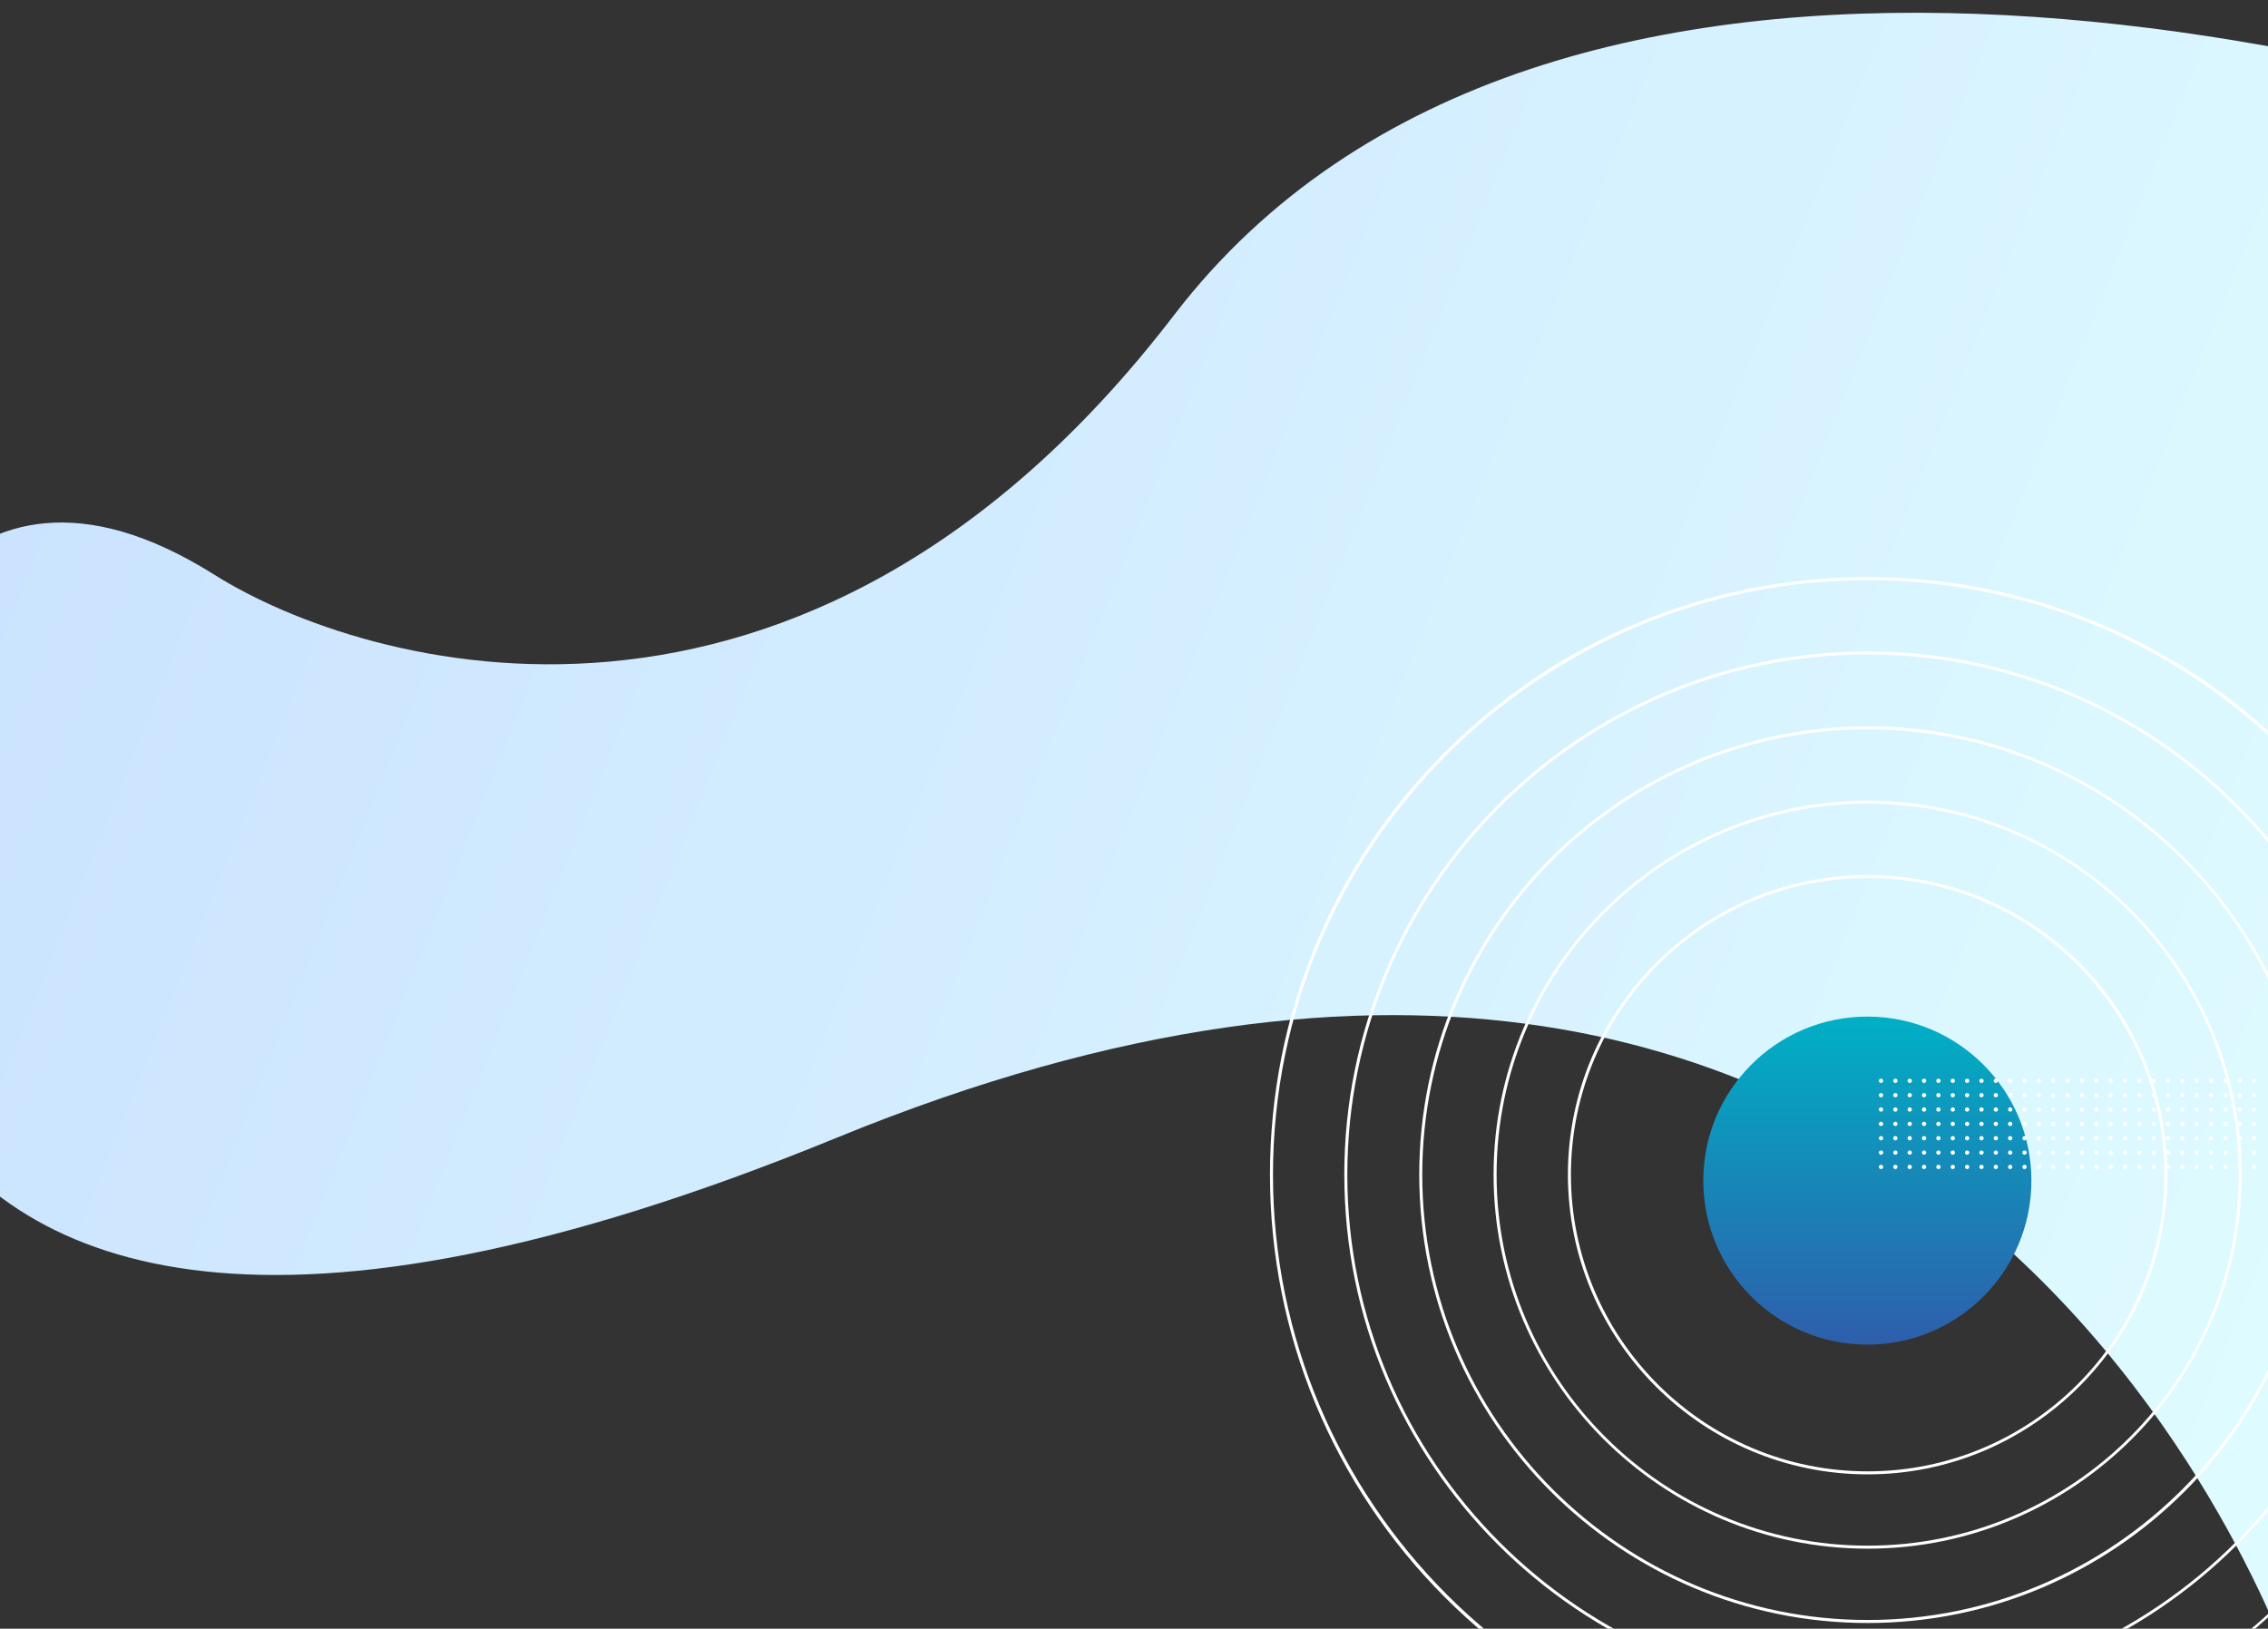 <?xml version="1.0" encoding="utf-8"?>
<!-- Generator: Adobe Illustrator 16.0.0, SVG Export Plug-In . SVG Version: 6.00 Build 0)  -->
<!DOCTYPE svg PUBLIC "-//W3C//DTD SVG 1.1//EN" "http://www.w3.org/Graphics/SVG/1.1/DTD/svg11.dtd">
<svg version="1.1" id="Layer_1" xmlns="http://www.w3.org/2000/svg" xmlns:xlink="http://www.w3.org/1999/xlink" x="0px" y="0px"
	 width="1920px" height="1379.056px" viewBox="0 0 1920 1379.056" enable-background="new 0 0 1920 1379.056" xml:space="preserve">
<rect x="0" y="0" width="1920" height="1379.056" fill="#333333" stroke="none"/>
<g>
	
		<linearGradient id="SVGID_1_" gradientUnits="userSpaceOnUse" x1="-1677.467" y1="-7150.677" x2="706.306" y2="-6192.952" gradientTransform="matrix(1 0 0 1 1308 7124.223)">
		<stop  offset="0" style="stop-color:#C6DDFF"/>
		<stop  offset="1" style="stop-color:#DEFBFF"/>
	</linearGradient>
	<path fill="url(#SVGID_1_)" d="M993.891,266.82c315.031-410.802,1041.91-236.622,1365.976-98.176l-415.968,1253.999
		c0,0-274.761-853.047-1235.628-459.268c-960.869,393.773-829.877-339.459-829.877-339.459c0-35.146,76.583-279.938,303.273-137.169
		C305.894,565.005,678.861,677.625,993.891,266.82z"/>
	<g>
		<path fill="#FFFFFF" d="M1581.084,1500.613c-135.064,0-262.453-52.698-357.613-147.86
			c-95.158-95.158-148.363-223.048-148.363-358.117c0-135.065,52.693-262.446,147.853-357.605
			c95.672-95.671,223.062-148.37,358.125-148.37s262.453,52.699,357.61,147.859c95.673,95.67,147.854,222.541,147.854,357.606
			c0,135.067-52.694,262.448-147.854,357.606C1843.537,1446.895,1716.148,1500.613,1581.084,1500.613z M1581.084,491.211
			c-277.802,0-503.421,225.617-503.421,503.425c0,277.81,225.619,503.427,503.421,503.427s503.419-225.617,503.419-503.427
			C2084.503,716.828,1858.886,491.211,1581.084,491.211z"/>
		<path fill="#FFFFFF" d="M1581.084,1437.689c-244.036,0-443.051-198.502-443.051-443.055c0-244.04,198.503-443.052,443.051-443.052
			c244.036,0,443.051,198.501,443.051,443.052C2024.135,1238.678,1825.12,1437.689,1581.084,1437.689z M1581.084,554.15
			c-243.013,0-440.493,197.467-440.493,440.484c0,243.021,197.48,440.487,440.493,440.487
			c243.014,0,440.492-197.466,440.492-440.487C2021.576,751.617,1824.098,554.15,1581.084,554.15z"/>
		<path fill="#FFFFFF" d="M1581.084,1374.254c-209.247,0-379.611-170.364-379.611-379.618
			c0-209.252,170.364-379.616,379.611-379.616s379.611,170.364,379.611,379.616
			C1960.695,1203.89,1790.331,1374.254,1581.084,1374.254z M1581.084,617.586c-208.225,0-377.054,169.346-377.054,377.05
			c0,208.216,169.342,377.054,377.054,377.054c207.711,0,377.053-169.348,377.053-377.054
			C1958.137,786.421,1789.307,617.586,1581.084,617.586z"/>
		<path fill="#FFFFFF" d="M1581.084,1311.314c-174.457,0-316.686-142.213-316.686-316.68c0-174.464,142.229-316.679,316.686-316.679
			s316.684,142.215,316.684,316.679C1897.768,1169.104,1755.541,1311.314,1581.084,1311.314z M1581.084,680.51
			c-173.436,0-314.127,140.697-314.127,314.126s140.691,314.128,314.127,314.128c173.434,0,314.125-140.699,314.125-314.128
			S1754.518,680.51,1581.084,680.51z"/>
		<path fill="#FFFFFF" d="M1581.084,1248.391c-139.669,0-253.756-113.581-253.756-253.755
			c0-139.661,113.576-253.754,253.756-253.754s253.756,113.567,253.756,253.754
			C1834.84,1134.297,1720.752,1248.391,1581.084,1248.391z M1581.084,743.434c-138.645,0-251.199,112.563-251.199,251.202
			c0,138.643,112.555,251.203,251.199,251.203c138.646,0,251.197-112.562,251.197-251.203
			C1832.281,855.995,1719.729,743.434,1581.084,743.434z"/>
	</g>
	<g>
		<g>
			
				<linearGradient id="SVGID_2_" gradientUnits="userSpaceOnUse" x1="272.823" y1="-6263.44" x2="272.823" y2="-5985.678" gradientTransform="matrix(1 0 0 1 1308 7124.223)">
				<stop  offset="0" style="stop-color:#00B0C5"/>
				<stop  offset="1" style="stop-color:#2E5EAB"/>
			</linearGradient>
			<circle fill="url(#SVGID_2_)" cx="1580.823" cy="999.664" r="138.881"/>
		</g>
		<path fill="#FFFFFF" d="M1592.405,916.98c1.005,0,1.821-0.824,1.821-1.83c0-1.008-0.816-1.818-1.821-1.818
			c-1.009,0-1.823,0.813-1.823,1.818S1591.396,916.98,1592.405,916.98z"/>
		<path fill="#FFFFFF" d="M1604.553,916.98c1.008,0,1.822-0.824,1.822-1.83c0-1.008-0.814-1.818-1.822-1.818
			c-1.006,0-1.82,0.813-1.82,1.818C1602.73,916.156,1603.547,916.98,1604.553,916.98z"/>
		<path fill="#FFFFFF" d="M1616.702,916.98c1.005,0,1.821-0.824,1.821-1.83c0-1.008-0.816-1.818-1.821-1.818
			c-1.006,0-1.823,0.813-1.823,1.818S1615.696,916.98,1616.702,916.98z"/>
		<path fill="#FFFFFF" d="M1628.854,916.98c1.006,0,1.82-0.824,1.82-1.83c0-1.008-0.814-1.818-1.82-1.818
			c-1.01,0-1.824,0.813-1.824,1.818C1627.027,916.156,1627.844,916.98,1628.854,916.98z"/>
		<path fill="#FFFFFF" d="M1641,916.98c1.006,0,1.822-0.824,1.822-1.83c0-1.008-0.816-1.818-1.822-1.818s-1.822,0.813-1.822,1.818
			S1639.994,916.98,1641,916.98z"/>
		<path fill="#FFFFFF" d="M1653.148,916.98c1.007,0,1.822-0.824,1.822-1.83c0-1.008-0.815-1.818-1.822-1.818
			c-1.006,0-1.822,0.813-1.822,1.818S1652.143,916.98,1653.148,916.98z"/>
		<path fill="#FFFFFF" d="M1665.297,916.98c1.008,0,1.822-0.824,1.822-1.83c0-1.008-0.814-1.818-1.822-1.818
			c-1.006,0-1.82,0.813-1.82,1.818S1664.291,916.98,1665.297,916.98z"/>
		<path fill="#FFFFFF" d="M1677.447,916.98c1.006,0,1.822-0.824,1.822-1.83c0-1.008-0.816-1.818-1.822-1.818
			c-1.008,0-1.823,0.813-1.823,1.818S1676.439,916.98,1677.447,916.98z"/>
		<path fill="#FFFFFF" d="M1689.598,916.98c1.006,0,1.82-0.824,1.82-1.83c0-1.008-0.814-1.818-1.82-1.818
			c-1.008,0-1.822,0.813-1.822,1.818C1687.773,916.156,1688.59,916.98,1689.598,916.98z"/>
		<path fill="#FFFFFF" d="M1701.745,916.98c1.007,0,1.821-0.824,1.821-1.83c0-1.008-0.814-1.818-1.821-1.818
			s-1.823,0.813-1.823,1.818S1700.738,916.98,1701.745,916.98z"/>
		<path fill="#FFFFFF" d="M1713.895,916.98c1.006,0,1.82-0.824,1.82-1.83c0-1.008-0.813-1.818-1.82-1.818
			c-1.008,0-1.822,0.813-1.822,1.818C1712.071,916.156,1712.887,916.98,1713.895,916.98z"/>
		<path fill="#FFFFFF" d="M1726.041,916.98c1.008,0,1.823-0.824,1.823-1.83c0-1.008-0.815-1.818-1.823-1.818
			c-1.006,0-1.82,0.813-1.82,1.818S1725.035,916.98,1726.041,916.98z"/>
		<path fill="#FFFFFF" d="M1738.189,916.98c1.008,0,1.824-0.824,1.824-1.83c0-1.008-0.816-1.818-1.824-1.818
			c-1.004,0-1.821,0.813-1.821,1.818S1737.186,916.98,1738.189,916.98z"/>
		<path fill="#FFFFFF" d="M1750.342,916.98c1.006,0,1.82-0.824,1.82-1.83c0-1.008-0.814-1.818-1.82-1.818
			c-1.008,0-1.822,0.813-1.822,1.818S1749.334,916.98,1750.342,916.98z"/>
		<path fill="#FFFFFF" d="M1762.488,916.98c1.008,0,1.822-0.824,1.822-1.83c0-1.008-0.814-1.818-1.822-1.818
			c-1.006,0-1.822,0.813-1.822,1.818S1761.482,916.98,1762.488,916.98z"/>
		<path fill="#FFFFFF" d="M1774.639,916.98c1.006,0,1.822-0.824,1.822-1.83c0-1.008-0.816-1.818-1.822-1.818
			c-1.008,0-1.822,0.813-1.822,1.818S1773.631,916.98,1774.639,916.98z"/>
		<path fill="#FFFFFF" d="M1786.785,916.98c1.008,0,1.822-0.824,1.822-1.83c0-1.008-0.814-1.818-1.822-1.818
			c-1.005,0-1.82,0.813-1.82,1.818S1785.78,916.98,1786.785,916.98z"/>
		<path fill="#FFFFFF" d="M1798.938,916.98c1.006,0,1.822-0.824,1.822-1.83c0-1.008-0.816-1.818-1.822-1.818
			s-1.823,0.813-1.823,1.818C1797.113,916.156,1797.932,916.98,1798.938,916.98z"/>
		<path fill="#FFFFFF" d="M1811.086,916.98c1.006,0,1.82-0.824,1.82-1.83c0-1.008-0.814-1.818-1.82-1.818
			c-1.008,0-1.824,0.813-1.824,1.818S1810.078,916.98,1811.086,916.98z"/>
		<path fill="#FFFFFF" d="M1823.232,916.98c1.008,0,1.824-0.824,1.824-1.83c0-1.008-0.816-1.818-1.824-1.818
			c-1.006,0-1.821,0.813-1.821,1.818S1822.229,916.98,1823.232,916.98z"/>
		<path fill="#FFFFFF" d="M1835.383,916.98c1.006,0,1.822-0.824,1.822-1.83c0-1.008-0.816-1.818-1.822-1.818
			c-1.008,0-1.822,0.813-1.822,1.818S1834.375,916.98,1835.383,916.98z"/>
		<path fill="#FFFFFF" d="M1847.53,916.98c1.007,0,1.823-0.824,1.823-1.83c0-1.008-0.816-1.818-1.823-1.818
			s-1.821,0.813-1.821,1.818S1846.523,916.98,1847.53,916.98z"/>
		<path fill="#FFFFFF" d="M1859.68,916.98c1.006,0,1.824-0.824,1.824-1.83c0-1.008-0.818-1.818-1.824-1.818
			s-1.822,0.813-1.822,1.818S1858.674,916.98,1859.68,916.98z"/>
		<path fill="#FFFFFF" d="M1871.83,916.98c1.006,0,1.82-0.824,1.82-1.83c0-1.008-0.814-1.818-1.82-1.818
			c-1.007,0-1.822,0.813-1.822,1.818S1870.823,916.98,1871.83,916.98z"/>
		<path fill="#FFFFFF" d="M1883.979,916.98c1.008,0,1.821-0.824,1.821-1.83c0-1.008-0.813-1.818-1.821-1.818
			c-1.006,0-1.823,0.813-1.823,1.818C1882.154,916.156,1882.973,916.98,1883.979,916.98z"/>
		<path fill="#FFFFFF" d="M1896.127,916.98c1.006,0,1.822-0.824,1.822-1.83c0-1.008-0.816-1.818-1.822-1.818
			c-1.008,0-1.822,0.813-1.822,1.818S1895.119,916.98,1896.127,916.98z"/>
		<path fill="#FFFFFF" d="M1908.275,916.98c1.007,0,1.822-0.824,1.822-1.83c0-1.008-0.815-1.818-1.822-1.818
			c-1.008,0-1.821,0.813-1.821,1.818S1907.27,916.98,1908.275,916.98z"/>
		<path fill="#FFFFFF" d="M1592.405,929.127c1.005,0,1.821-0.81,1.821-1.814c0-1.008-0.816-1.817-1.821-1.817
			c-1.009,0-1.823,0.811-1.823,1.817C1590.582,928.317,1591.396,929.127,1592.405,929.127z"/>
		<path fill="#FFFFFF" d="M1604.553,929.127c1.008,0,1.822-0.81,1.822-1.814c0-1.008-0.814-1.817-1.822-1.817
			c-1.006,0-1.82,0.811-1.82,1.817C1602.73,928.317,1603.547,929.127,1604.553,929.127z"/>
		<path fill="#FFFFFF" d="M1616.702,929.127c1.005,0,1.821-0.81,1.821-1.814c0-1.008-0.816-1.817-1.821-1.817
			c-1.006,0-1.823,0.811-1.823,1.817C1614.879,928.317,1615.696,929.127,1616.702,929.127z"/>
		<path fill="#FFFFFF" d="M1628.854,929.127c1.006,0,1.82-0.81,1.82-1.814c0-1.008-0.814-1.817-1.82-1.817
			c-1.01,0-1.824,0.811-1.824,1.817C1627.027,928.317,1627.844,929.127,1628.854,929.127z"/>
		<path fill="#FFFFFF" d="M1641,929.127c1.006,0,1.822-0.81,1.822-1.814c0-1.008-0.816-1.817-1.822-1.817s-1.822,0.811-1.822,1.817
			C1639.178,928.317,1639.994,929.127,1641,929.127z"/>
		<path fill="#FFFFFF" d="M1653.148,929.127c1.007,0,1.822-0.81,1.822-1.814c0-1.008-0.815-1.817-1.822-1.817
			c-1.006,0-1.822,0.811-1.822,1.817C1651.326,928.317,1652.143,929.127,1653.148,929.127z"/>
		<path fill="#FFFFFF" d="M1665.297,929.127c1.008,0,1.822-0.81,1.822-1.814c0-1.008-0.814-1.817-1.822-1.817
			c-1.006,0-1.82,0.811-1.82,1.817C1663.477,928.317,1664.291,929.127,1665.297,929.127z"/>
		<path fill="#FFFFFF" d="M1677.447,929.127c1.006,0,1.822-0.81,1.822-1.814c0-1.008-0.816-1.817-1.822-1.817
			c-1.008,0-1.823,0.811-1.823,1.817C1675.624,928.317,1676.439,929.127,1677.447,929.127z"/>
		<path fill="#FFFFFF" d="M1689.598,929.127c1.006,0,1.82-0.81,1.82-1.814c0-1.008-0.814-1.817-1.82-1.817
			c-1.008,0-1.822,0.811-1.822,1.817C1687.773,928.317,1688.59,929.127,1689.598,929.127z"/>
		<path fill="#FFFFFF" d="M1701.745,929.127c1.007,0,1.821-0.81,1.821-1.814c0-1.008-0.814-1.817-1.821-1.817
			s-1.823,0.811-1.823,1.817C1699.922,928.317,1700.738,929.127,1701.745,929.127z"/>
		<path fill="#FFFFFF" d="M1713.895,929.127c1.006,0,1.82-0.81,1.82-1.814c0-1.008-0.813-1.817-1.82-1.817
			c-1.008,0-1.822,0.811-1.822,1.817C1712.071,928.317,1712.887,929.127,1713.895,929.127z"/>
		<path fill="#FFFFFF" d="M1726.041,929.127c1.008,0,1.823-0.81,1.823-1.814c0-1.008-0.815-1.817-1.823-1.817
			c-1.006,0-1.82,0.811-1.82,1.817C1724.221,928.317,1725.035,929.127,1726.041,929.127z"/>
		<path fill="#FFFFFF" d="M1738.189,929.127c1.008,0,1.824-0.81,1.824-1.814c0-1.008-0.816-1.817-1.824-1.817
			c-1.004,0-1.821,0.811-1.821,1.817C1736.368,928.317,1737.186,929.127,1738.189,929.127z"/>
		<path fill="#FFFFFF" d="M1750.342,929.127c1.006,0,1.82-0.81,1.82-1.814c0-1.008-0.814-1.817-1.82-1.817
			c-1.008,0-1.822,0.811-1.822,1.817C1748.52,928.317,1749.334,929.127,1750.342,929.127z"/>
		<path fill="#FFFFFF" d="M1762.488,929.127c1.008,0,1.822-0.81,1.822-1.814c0-1.008-0.814-1.817-1.822-1.817
			c-1.006,0-1.822,0.811-1.822,1.817C1760.666,928.317,1761.482,929.127,1762.488,929.127z"/>
		<path fill="#FFFFFF" d="M1774.639,929.127c1.006,0,1.822-0.81,1.822-1.814c0-1.008-0.816-1.817-1.822-1.817
			c-1.008,0-1.822,0.811-1.822,1.817C1772.816,928.317,1773.631,929.127,1774.639,929.127z"/>
		<path fill="#FFFFFF" d="M1786.785,929.127c1.008,0,1.822-0.81,1.822-1.814c0-1.008-0.814-1.817-1.822-1.817
			c-1.005,0-1.82,0.811-1.82,1.817C1784.965,928.317,1785.78,929.127,1786.785,929.127z"/>
		<path fill="#FFFFFF" d="M1798.938,929.127c1.006,0,1.822-0.81,1.822-1.814c0-1.008-0.816-1.817-1.822-1.817
			s-1.823,0.811-1.823,1.817C1797.113,928.317,1797.932,929.127,1798.938,929.127z"/>
		<path fill="#FFFFFF" d="M1811.086,929.127c1.006,0,1.82-0.81,1.82-1.814c0-1.008-0.814-1.817-1.82-1.817
			c-1.008,0-1.824,0.811-1.824,1.817C1809.262,928.317,1810.078,929.127,1811.086,929.127z"/>
		<path fill="#FFFFFF" d="M1823.232,929.127c1.008,0,1.824-0.81,1.824-1.814c0-1.008-0.816-1.817-1.824-1.817
			c-1.006,0-1.821,0.811-1.821,1.817C1821.411,928.317,1822.229,929.127,1823.232,929.127z"/>
		<path fill="#FFFFFF" d="M1835.383,929.127c1.006,0,1.822-0.81,1.822-1.814c0-1.008-0.816-1.817-1.822-1.817
			c-1.008,0-1.822,0.811-1.822,1.817C1833.561,928.317,1834.375,929.127,1835.383,929.127z"/>
		<path fill="#FFFFFF" d="M1847.53,929.127c1.007,0,1.823-0.81,1.823-1.814c0-1.008-0.816-1.817-1.823-1.817
			s-1.821,0.811-1.821,1.817C1845.709,928.317,1846.523,929.127,1847.53,929.127z"/>
		<path fill="#FFFFFF" d="M1859.68,929.127c1.006,0,1.824-0.81,1.824-1.814c0-1.008-0.818-1.817-1.824-1.817
			s-1.822,0.811-1.822,1.817C1857.857,928.317,1858.674,929.127,1859.68,929.127z"/>
		<path fill="#FFFFFF" d="M1871.83,929.127c1.006,0,1.82-0.81,1.82-1.814c0-1.008-0.814-1.817-1.82-1.817
			c-1.007,0-1.822,0.811-1.822,1.817C1870.008,928.317,1870.823,929.127,1871.83,929.127z"/>
		<path fill="#FFFFFF" d="M1883.979,929.127c1.008,0,1.821-0.81,1.821-1.814c0-1.008-0.813-1.817-1.821-1.817
			c-1.006,0-1.823,0.811-1.823,1.817C1882.154,928.317,1882.973,929.127,1883.979,929.127z"/>
		<path fill="#FFFFFF" d="M1896.127,929.127c1.006,0,1.822-0.81,1.822-1.814c0-1.008-0.816-1.817-1.822-1.817
			c-1.008,0-1.822,0.811-1.822,1.817C1894.305,928.317,1895.119,929.127,1896.127,929.127z"/>
		<path fill="#FFFFFF" d="M1908.275,929.127c1.007,0,1.822-0.81,1.822-1.814c0-1.008-0.815-1.817-1.822-1.817
			c-1.008,0-1.821,0.811-1.821,1.817C1906.454,928.317,1907.27,929.127,1908.275,929.127z"/>
		<path fill="#FFFFFF" d="M1592.405,941.289c1.005,0,1.821-0.811,1.821-1.831c0-1.006-0.816-1.817-1.821-1.817
			c-1.009,0-1.823,0.813-1.823,1.817C1590.582,940.479,1591.396,941.289,1592.405,941.289z"/>
		<path fill="#FFFFFF" d="M1604.553,941.289c1.008,0,1.822-0.811,1.822-1.831c0-1.006-0.814-1.817-1.822-1.817
			c-1.006,0-1.82,0.813-1.82,1.817C1602.73,940.479,1603.547,941.289,1604.553,941.289z"/>
		<path fill="#FFFFFF" d="M1616.702,941.289c1.005,0,1.821-0.811,1.821-1.831c0-1.006-0.816-1.817-1.821-1.817
			c-1.006,0-1.823,0.813-1.823,1.817C1614.879,940.479,1615.696,941.289,1616.702,941.289z"/>
		<path fill="#FFFFFF" d="M1628.854,941.289c1.006,0,1.82-0.811,1.82-1.831c0-1.006-0.814-1.817-1.82-1.817
			c-1.01,0-1.824,0.813-1.824,1.817C1627.027,940.479,1627.844,941.289,1628.854,941.289z"/>
		<path fill="#FFFFFF" d="M1641,941.289c1.006,0,1.822-0.811,1.822-1.831c0-1.006-0.816-1.817-1.822-1.817s-1.822,0.813-1.822,1.817
			C1639.178,940.479,1639.994,941.289,1641,941.289z"/>
		<path fill="#FFFFFF" d="M1653.148,941.289c1.007,0,1.822-0.811,1.822-1.831c0-1.006-0.815-1.817-1.822-1.817
			c-1.006,0-1.822,0.813-1.822,1.817C1651.326,940.479,1652.143,941.289,1653.148,941.289z"/>
		<path fill="#FFFFFF" d="M1665.297,941.289c1.008,0,1.822-0.811,1.822-1.831c0-1.006-0.814-1.817-1.822-1.817
			c-1.006,0-1.82,0.813-1.82,1.817C1663.477,940.479,1664.291,941.289,1665.297,941.289z"/>
		<path fill="#FFFFFF" d="M1677.447,941.289c1.006,0,1.822-0.811,1.822-1.831c0-1.006-0.816-1.817-1.822-1.817
			c-1.008,0-1.823,0.813-1.823,1.817C1675.624,940.479,1676.439,941.289,1677.447,941.289z"/>
		<path fill="#FFFFFF" d="M1689.598,941.289c1.006,0,1.82-0.811,1.82-1.831c0-1.006-0.814-1.817-1.82-1.817
			c-1.008,0-1.822,0.813-1.822,1.817C1687.773,940.479,1688.59,941.289,1689.598,941.289z"/>
		<path fill="#FFFFFF" d="M1701.745,941.289c1.007,0,1.821-0.811,1.821-1.831c0-1.006-0.814-1.817-1.821-1.817
			s-1.823,0.813-1.823,1.817C1699.922,940.479,1700.738,941.289,1701.745,941.289z"/>
		<path fill="#FFFFFF" d="M1713.895,941.289c1.006,0,1.82-0.811,1.82-1.831c0-1.006-0.813-1.817-1.82-1.817
			c-1.008,0-1.822,0.813-1.822,1.817C1712.071,940.479,1712.887,941.289,1713.895,941.289z"/>
		<path fill="#FFFFFF" d="M1726.041,941.289c1.008,0,1.823-0.811,1.823-1.831c0-1.006-0.815-1.817-1.823-1.817
			c-1.006,0-1.82,0.813-1.82,1.817C1724.221,940.479,1725.035,941.289,1726.041,941.289z"/>
		<path fill="#FFFFFF" d="M1738.189,941.289c1.008,0,1.824-0.811,1.824-1.831c0-1.006-0.816-1.817-1.824-1.817
			c-1.004,0-1.821,0.813-1.821,1.817C1736.368,940.479,1737.186,941.289,1738.189,941.289z"/>
		<path fill="#FFFFFF" d="M1750.342,941.289c1.006,0,1.82-0.811,1.82-1.831c0-1.006-0.814-1.817-1.82-1.817
			c-1.008,0-1.822,0.813-1.822,1.817C1748.52,940.479,1749.334,941.289,1750.342,941.289z"/>
		<path fill="#FFFFFF" d="M1762.488,941.289c1.008,0,1.822-0.811,1.822-1.831c0-1.006-0.814-1.817-1.822-1.817
			c-1.006,0-1.822,0.813-1.822,1.817C1760.666,940.479,1761.482,941.289,1762.488,941.289z"/>
		<path fill="#FFFFFF" d="M1774.639,941.289c1.006,0,1.822-0.811,1.822-1.831c0-1.006-0.816-1.817-1.822-1.817
			c-1.008,0-1.822,0.813-1.822,1.817C1772.816,940.479,1773.631,941.289,1774.639,941.289z"/>
		<path fill="#FFFFFF" d="M1786.785,941.289c1.008,0,1.822-0.811,1.822-1.831c0-1.006-0.814-1.817-1.822-1.817
			c-1.005,0-1.82,0.813-1.82,1.817C1784.965,940.479,1785.78,941.289,1786.785,941.289z"/>
		<path fill="#FFFFFF" d="M1798.938,941.289c1.006,0,1.822-0.811,1.822-1.831c0-1.006-0.816-1.817-1.822-1.817
			s-1.823,0.813-1.823,1.817C1797.113,940.479,1797.932,941.289,1798.938,941.289z"/>
		<path fill="#FFFFFF" d="M1811.086,941.289c1.006,0,1.82-0.811,1.82-1.831c0-1.006-0.814-1.817-1.82-1.817
			c-1.008,0-1.824,0.813-1.824,1.817C1809.262,940.479,1810.078,941.289,1811.086,941.289z"/>
		<path fill="#FFFFFF" d="M1823.232,941.289c1.008,0,1.824-0.811,1.824-1.831c0-1.006-0.816-1.817-1.824-1.817
			c-1.006,0-1.821,0.813-1.821,1.817C1821.411,940.479,1822.229,941.289,1823.232,941.289z"/>
		<path fill="#FFFFFF" d="M1835.383,941.289c1.006,0,1.822-0.811,1.822-1.831c0-1.006-0.816-1.817-1.822-1.817
			c-1.008,0-1.822,0.813-1.822,1.817C1833.561,940.479,1834.375,941.289,1835.383,941.289z"/>
		<path fill="#FFFFFF" d="M1847.53,941.289c1.007,0,1.823-0.811,1.823-1.831c0-1.006-0.816-1.817-1.823-1.817
			s-1.821,0.813-1.821,1.817C1845.709,940.479,1846.523,941.289,1847.53,941.289z"/>
		<path fill="#FFFFFF" d="M1859.68,941.289c1.006,0,1.824-0.811,1.824-1.831c0-1.006-0.818-1.817-1.824-1.817
			s-1.822,0.813-1.822,1.817C1857.857,940.479,1858.674,941.289,1859.68,941.289z"/>
		<path fill="#FFFFFF" d="M1871.83,941.289c1.006,0,1.82-0.811,1.82-1.831c0-1.006-0.814-1.817-1.82-1.817
			c-1.007,0-1.822,0.813-1.822,1.817C1870.008,940.479,1870.823,941.289,1871.83,941.289z"/>
		<path fill="#FFFFFF" d="M1883.979,941.289c1.008,0,1.821-0.811,1.821-1.831c0-1.006-0.813-1.817-1.821-1.817
			c-1.006,0-1.823,0.813-1.823,1.817C1882.154,940.479,1882.973,941.289,1883.979,941.289z"/>
		<path fill="#FFFFFF" d="M1896.127,941.289c1.006,0,1.822-0.811,1.822-1.831c0-1.006-0.816-1.817-1.822-1.817
			c-1.008,0-1.822,0.813-1.822,1.817C1894.305,940.479,1895.119,941.289,1896.127,941.289z"/>
		<path fill="#FFFFFF" d="M1908.275,941.289c1.007,0,1.822-0.811,1.822-1.831c0-1.006-0.815-1.817-1.822-1.817
			c-1.008,0-1.821,0.813-1.821,1.817C1906.454,940.479,1907.27,941.289,1908.275,941.289z"/>
		<path fill="#FFFFFF" d="M1592.405,953.436c1.005,0,1.821-0.811,1.821-1.815s-0.816-1.816-1.821-1.816
			c-1.009,0-1.823,0.812-1.823,1.816S1591.396,953.436,1592.405,953.436z"/>
		<path fill="#FFFFFF" d="M1604.553,953.436c1.008,0,1.822-0.811,1.822-1.815s-0.814-1.816-1.822-1.816
			c-1.006,0-1.82,0.812-1.82,1.816S1603.547,953.436,1604.553,953.436z"/>
		<path fill="#FFFFFF" d="M1616.702,953.436c1.005,0,1.821-0.811,1.821-1.815s-0.816-1.816-1.821-1.816
			c-1.006,0-1.823,0.812-1.823,1.816S1615.696,953.436,1616.702,953.436z"/>
		<path fill="#FFFFFF" d="M1628.854,953.436c1.006,0,1.82-0.811,1.82-1.815s-0.814-1.816-1.82-1.816
			c-1.01,0-1.824,0.812-1.824,1.816S1627.844,953.436,1628.854,953.436z"/>
		<path fill="#FFFFFF" d="M1641,953.436c1.006,0,1.822-0.811,1.822-1.815s-0.816-1.816-1.822-1.816s-1.822,0.812-1.822,1.816
			S1639.994,953.436,1641,953.436z"/>
		<path fill="#FFFFFF" d="M1653.148,953.436c1.007,0,1.822-0.811,1.822-1.815s-0.815-1.816-1.822-1.816
			c-1.006,0-1.822,0.812-1.822,1.816S1652.143,953.436,1653.148,953.436z"/>
		<path fill="#FFFFFF" d="M1665.297,953.436c1.008,0,1.822-0.811,1.822-1.815s-0.814-1.816-1.822-1.816
			c-1.006,0-1.82,0.812-1.82,1.816S1664.291,953.436,1665.297,953.436z"/>
		<path fill="#FFFFFF" d="M1677.447,953.436c1.006,0,1.822-0.811,1.822-1.815s-0.816-1.816-1.822-1.816
			c-1.008,0-1.823,0.812-1.823,1.816S1676.439,953.436,1677.447,953.436z"/>
		<path fill="#FFFFFF" d="M1689.598,953.436c1.006,0,1.82-0.811,1.82-1.815s-0.814-1.816-1.82-1.816
			c-1.008,0-1.822,0.812-1.822,1.816S1688.59,953.436,1689.598,953.436z"/>
		<path fill="#FFFFFF" d="M1701.745,953.436c1.007,0,1.821-0.811,1.821-1.815s-0.814-1.816-1.821-1.816s-1.823,0.812-1.823,1.816
			S1700.738,953.436,1701.745,953.436z"/>
		<path fill="#FFFFFF" d="M1713.895,953.436c1.006,0,1.82-0.811,1.82-1.815s-0.813-1.816-1.82-1.816
			c-1.008,0-1.822,0.812-1.822,1.816S1712.887,953.436,1713.895,953.436z"/>
		<path fill="#FFFFFF" d="M1726.041,953.436c1.008,0,1.823-0.811,1.823-1.815s-0.815-1.816-1.823-1.816
			c-1.006,0-1.82,0.812-1.82,1.816S1725.035,953.436,1726.041,953.436z"/>
		<path fill="#FFFFFF" d="M1738.189,953.436c1.008,0,1.824-0.811,1.824-1.815s-0.816-1.816-1.824-1.816
			c-1.004,0-1.821,0.812-1.821,1.816S1737.186,953.436,1738.189,953.436z"/>
		<path fill="#FFFFFF" d="M1750.342,953.436c1.006,0,1.82-0.811,1.82-1.815s-0.814-1.816-1.82-1.816
			c-1.008,0-1.822,0.812-1.822,1.816S1749.334,953.436,1750.342,953.436z"/>
		<path fill="#FFFFFF" d="M1762.488,953.436c1.008,0,1.822-0.811,1.822-1.815s-0.814-1.816-1.822-1.816
			c-1.006,0-1.822,0.812-1.822,1.816S1761.482,953.436,1762.488,953.436z"/>
		<path fill="#FFFFFF" d="M1774.639,953.436c1.006,0,1.822-0.811,1.822-1.815s-0.816-1.816-1.822-1.816
			c-1.008,0-1.822,0.812-1.822,1.816S1773.631,953.436,1774.639,953.436z"/>
		<path fill="#FFFFFF" d="M1786.785,953.436c1.008,0,1.822-0.811,1.822-1.815s-0.814-1.816-1.822-1.816
			c-1.005,0-1.82,0.812-1.82,1.816S1785.78,953.436,1786.785,953.436z"/>
		<path fill="#FFFFFF" d="M1798.938,953.436c1.006,0,1.822-0.811,1.822-1.815s-0.816-1.816-1.822-1.816s-1.823,0.812-1.823,1.816
			S1797.932,953.436,1798.938,953.436z"/>
		<path fill="#FFFFFF" d="M1811.086,953.436c1.006,0,1.82-0.811,1.82-1.815s-0.814-1.816-1.82-1.816
			c-1.008,0-1.824,0.812-1.824,1.816S1810.078,953.436,1811.086,953.436z"/>
		<path fill="#FFFFFF" d="M1823.232,953.436c1.008,0,1.824-0.811,1.824-1.815s-0.816-1.816-1.824-1.816
			c-1.006,0-1.821,0.812-1.821,1.816S1822.229,953.436,1823.232,953.436z"/>
		<path fill="#FFFFFF" d="M1835.383,953.436c1.006,0,1.822-0.811,1.822-1.815s-0.816-1.816-1.822-1.816
			c-1.008,0-1.822,0.812-1.822,1.816S1834.375,953.436,1835.383,953.436z"/>
		<path fill="#FFFFFF" d="M1847.53,953.436c1.007,0,1.823-0.811,1.823-1.815s-0.816-1.816-1.823-1.816s-1.821,0.812-1.821,1.816
			S1846.523,953.436,1847.53,953.436z"/>
		<path fill="#FFFFFF" d="M1859.68,953.436c1.006,0,1.824-0.811,1.824-1.815s-0.818-1.816-1.824-1.816s-1.822,0.812-1.822,1.816
			S1858.674,953.436,1859.68,953.436z"/>
		<path fill="#FFFFFF" d="M1871.83,953.436c1.006,0,1.82-0.811,1.82-1.815s-0.814-1.816-1.82-1.816
			c-1.007,0-1.822,0.812-1.822,1.816S1870.823,953.436,1871.83,953.436z"/>
		<path fill="#FFFFFF" d="M1883.979,953.436c1.008,0,1.821-0.811,1.821-1.815s-0.813-1.816-1.821-1.816
			c-1.006,0-1.823,0.812-1.823,1.816S1882.973,953.436,1883.979,953.436z"/>
		<path fill="#FFFFFF" d="M1896.127,953.436c1.006,0,1.822-0.811,1.822-1.815s-0.816-1.816-1.822-1.816
			c-1.008,0-1.822,0.812-1.822,1.816S1895.119,953.436,1896.127,953.436z"/>
		<path fill="#FFFFFF" d="M1908.275,953.436c1.007,0,1.822-0.811,1.822-1.815s-0.815-1.816-1.822-1.816
			c-1.008,0-1.821,0.812-1.821,1.816S1907.27,953.436,1908.275,953.436z"/>
		<path fill="#FFFFFF" d="M1592.405,965.599c1.005,0,1.821-0.813,1.821-1.816c0-1.021-0.816-1.832-1.821-1.832
			c-1.009,0-1.823,0.811-1.823,1.832C1590.582,964.786,1591.396,965.599,1592.405,965.599z"/>
		<path fill="#FFFFFF" d="M1604.553,965.599c1.008,0,1.822-0.813,1.822-1.816c0-1.021-0.814-1.832-1.822-1.832
			c-1.006,0-1.82,0.811-1.82,1.832C1602.73,964.786,1603.547,965.599,1604.553,965.599z"/>
		<path fill="#FFFFFF" d="M1616.702,965.599c1.005,0,1.821-0.813,1.821-1.816c0-1.021-0.816-1.832-1.821-1.832
			c-1.006,0-1.823,0.811-1.823,1.832C1614.879,964.786,1615.696,965.599,1616.702,965.599z"/>
		<path fill="#FFFFFF" d="M1628.854,965.599c1.006,0,1.82-0.813,1.82-1.816c0-1.021-0.814-1.832-1.82-1.832
			c-1.01,0-1.824,0.811-1.824,1.832C1627.027,964.786,1627.844,965.599,1628.854,965.599z"/>
		<path fill="#FFFFFF" d="M1641,965.599c1.006,0,1.822-0.813,1.822-1.816c0-1.021-0.816-1.832-1.822-1.832s-1.822,0.811-1.822,1.832
			C1639.178,964.786,1639.994,965.599,1641,965.599z"/>
		<path fill="#FFFFFF" d="M1653.148,965.599c1.007,0,1.822-0.813,1.822-1.816c0-1.021-0.815-1.832-1.822-1.832
			c-1.006,0-1.822,0.811-1.822,1.832C1651.326,964.786,1652.143,965.599,1653.148,965.599z"/>
		<path fill="#FFFFFF" d="M1665.297,965.599c1.008,0,1.822-0.813,1.822-1.816c0-1.021-0.814-1.832-1.822-1.832
			c-1.006,0-1.82,0.811-1.82,1.832C1663.477,964.786,1664.291,965.599,1665.297,965.599z"/>
		<path fill="#FFFFFF" d="M1677.447,965.599c1.006,0,1.822-0.813,1.822-1.816c0-1.021-0.816-1.832-1.822-1.832
			c-1.008,0-1.823,0.811-1.823,1.832C1675.624,964.786,1676.439,965.599,1677.447,965.599z"/>
		<path fill="#FFFFFF" d="M1689.598,965.599c1.006,0,1.82-0.813,1.82-1.816c0-1.021-0.814-1.832-1.82-1.832
			c-1.008,0-1.822,0.811-1.822,1.832C1687.773,964.786,1688.59,965.599,1689.598,965.599z"/>
		<path fill="#FFFFFF" d="M1701.745,965.599c1.007,0,1.821-0.813,1.821-1.816c0-1.021-0.814-1.832-1.821-1.832
			s-1.823,0.811-1.823,1.832C1699.922,964.786,1700.738,965.599,1701.745,965.599z"/>
		<path fill="#FFFFFF" d="M1713.895,965.599c1.006,0,1.82-0.813,1.82-1.816c0-1.021-0.813-1.832-1.82-1.832
			c-1.008,0-1.822,0.811-1.822,1.832C1712.071,964.786,1712.887,965.599,1713.895,965.599z"/>
		<path fill="#FFFFFF" d="M1726.041,965.599c1.008,0,1.823-0.813,1.823-1.816c0-1.021-0.815-1.832-1.823-1.832
			c-1.006,0-1.82,0.811-1.82,1.832C1724.221,964.786,1725.035,965.599,1726.041,965.599z"/>
		<path fill="#FFFFFF" d="M1738.189,965.599c1.008,0,1.824-0.813,1.824-1.816c0-1.021-0.816-1.832-1.824-1.832
			c-1.004,0-1.821,0.811-1.821,1.832C1736.368,964.786,1737.186,965.599,1738.189,965.599z"/>
		<path fill="#FFFFFF" d="M1750.342,965.599c1.006,0,1.82-0.813,1.82-1.816c0-1.021-0.814-1.832-1.82-1.832
			c-1.008,0-1.822,0.811-1.822,1.832C1748.52,964.786,1749.334,965.599,1750.342,965.599z"/>
		<path fill="#FFFFFF" d="M1762.488,965.599c1.008,0,1.822-0.813,1.822-1.816c0-1.021-0.814-1.832-1.822-1.832
			c-1.006,0-1.822,0.811-1.822,1.832C1760.666,964.786,1761.482,965.599,1762.488,965.599z"/>
		<path fill="#FFFFFF" d="M1774.639,965.599c1.006,0,1.822-0.813,1.822-1.816c0-1.021-0.816-1.832-1.822-1.832
			c-1.008,0-1.822,0.811-1.822,1.832C1772.816,964.786,1773.631,965.599,1774.639,965.599z"/>
		<path fill="#FFFFFF" d="M1786.785,965.599c1.008,0,1.822-0.813,1.822-1.816c0-1.021-0.814-1.832-1.822-1.832
			c-1.005,0-1.82,0.811-1.82,1.832C1784.965,964.786,1785.78,965.599,1786.785,965.599z"/>
		<path fill="#FFFFFF" d="M1798.938,965.599c1.006,0,1.822-0.813,1.822-1.816c0-1.021-0.816-1.832-1.822-1.832
			s-1.823,0.811-1.823,1.832C1797.113,964.786,1797.932,965.599,1798.938,965.599z"/>
		<path fill="#FFFFFF" d="M1811.086,965.599c1.006,0,1.82-0.813,1.82-1.816c0-1.021-0.814-1.832-1.82-1.832
			c-1.008,0-1.824,0.811-1.824,1.832C1809.262,964.786,1810.078,965.599,1811.086,965.599z"/>
		<path fill="#FFFFFF" d="M1823.232,965.599c1.008,0,1.824-0.813,1.824-1.816c0-1.021-0.816-1.832-1.824-1.832
			c-1.006,0-1.821,0.811-1.821,1.832C1821.411,964.786,1822.229,965.599,1823.232,965.599z"/>
		<path fill="#FFFFFF" d="M1835.383,965.599c1.006,0,1.822-0.813,1.822-1.816c0-1.021-0.816-1.832-1.822-1.832
			c-1.008,0-1.822,0.811-1.822,1.832C1833.561,964.786,1834.375,965.599,1835.383,965.599z"/>
		<path fill="#FFFFFF" d="M1847.53,965.599c1.007,0,1.823-0.813,1.823-1.816c0-1.021-0.816-1.832-1.823-1.832
			s-1.821,0.811-1.821,1.832C1845.709,964.786,1846.523,965.599,1847.53,965.599z"/>
		<path fill="#FFFFFF" d="M1859.68,965.599c1.006,0,1.824-0.813,1.824-1.816c0-1.021-0.818-1.832-1.824-1.832
			s-1.822,0.811-1.822,1.832C1857.857,964.786,1858.674,965.599,1859.68,965.599z"/>
		<path fill="#FFFFFF" d="M1871.83,965.599c1.006,0,1.82-0.813,1.82-1.816c0-1.021-0.814-1.832-1.82-1.832
			c-1.007,0-1.822,0.811-1.822,1.832C1870.008,964.786,1870.823,965.599,1871.83,965.599z"/>
		<path fill="#FFFFFF" d="M1883.979,965.599c1.008,0,1.821-0.813,1.821-1.816c0-1.021-0.813-1.832-1.821-1.832
			c-1.006,0-1.823,0.811-1.823,1.832C1882.154,964.786,1882.973,965.599,1883.979,965.599z"/>
		<path fill="#FFFFFF" d="M1896.127,965.599c1.006,0,1.822-0.813,1.822-1.816c0-1.021-0.816-1.832-1.822-1.832
			c-1.008,0-1.822,0.811-1.822,1.832C1894.305,964.786,1895.119,965.599,1896.127,965.599z"/>
		<path fill="#FFFFFF" d="M1908.275,965.599c1.007,0,1.822-0.813,1.822-1.816c0-1.021-0.815-1.832-1.822-1.832
			c-1.008,0-1.821,0.811-1.821,1.832C1906.454,964.786,1907.27,965.599,1908.275,965.599z"/>
		<path fill="#FFFFFF" d="M1592.405,977.744c1.005,0,1.821-0.811,1.821-1.818c0-1.006-0.816-1.813-1.821-1.813
			c-1.009,0-1.823,0.809-1.823,1.813C1590.582,976.934,1591.396,977.744,1592.405,977.744z"/>
		<path fill="#FFFFFF" d="M1604.553,977.744c1.008,0,1.822-0.811,1.822-1.818c0-1.006-0.814-1.813-1.822-1.813
			c-1.006,0-1.82,0.809-1.82,1.813C1602.73,976.934,1603.547,977.744,1604.553,977.744z"/>
		<path fill="#FFFFFF" d="M1616.702,977.744c1.005,0,1.821-0.811,1.821-1.818c0-1.006-0.816-1.813-1.821-1.813
			c-1.006,0-1.823,0.809-1.823,1.813C1614.879,976.934,1615.696,977.744,1616.702,977.744z"/>
		<path fill="#FFFFFF" d="M1628.854,977.744c1.006,0,1.82-0.811,1.82-1.818c0-1.006-0.814-1.813-1.82-1.813
			c-1.01,0-1.824,0.809-1.824,1.813C1627.027,976.934,1627.844,977.744,1628.854,977.744z"/>
		<path fill="#FFFFFF" d="M1641,977.744c1.006,0,1.822-0.811,1.822-1.818c0-1.006-0.816-1.813-1.822-1.813s-1.822,0.809-1.822,1.813
			C1639.178,976.934,1639.994,977.744,1641,977.744z"/>
		<path fill="#FFFFFF" d="M1653.148,977.744c1.007,0,1.822-0.811,1.822-1.818c0-1.006-0.815-1.813-1.822-1.813
			c-1.006,0-1.822,0.809-1.822,1.813C1651.326,976.934,1652.143,977.744,1653.148,977.744z"/>
		<path fill="#FFFFFF" d="M1665.297,977.744c1.008,0,1.822-0.811,1.822-1.818c0-1.006-0.814-1.813-1.822-1.813
			c-1.006,0-1.82,0.809-1.82,1.813C1663.477,976.934,1664.291,977.744,1665.297,977.744z"/>
		<path fill="#FFFFFF" d="M1677.447,977.744c1.006,0,1.822-0.811,1.822-1.818c0-1.006-0.816-1.813-1.822-1.813
			c-1.008,0-1.823,0.809-1.823,1.813C1675.624,976.934,1676.439,977.744,1677.447,977.744z"/>
		<path fill="#FFFFFF" d="M1689.598,977.744c1.006,0,1.82-0.811,1.82-1.818c0-1.006-0.814-1.813-1.82-1.813
			c-1.008,0-1.822,0.809-1.822,1.813C1687.773,976.934,1688.59,977.744,1689.598,977.744z"/>
		<path fill="#FFFFFF" d="M1701.745,977.744c1.007,0,1.821-0.811,1.821-1.818c0-1.006-0.814-1.813-1.821-1.813
			s-1.823,0.809-1.823,1.813C1699.922,976.934,1700.738,977.744,1701.745,977.744z"/>
		<path fill="#FFFFFF" d="M1713.895,977.744c1.006,0,1.82-0.811,1.82-1.818c0-1.006-0.813-1.813-1.82-1.813
			c-1.008,0-1.822,0.809-1.822,1.813C1712.071,976.934,1712.887,977.744,1713.895,977.744z"/>
		<path fill="#FFFFFF" d="M1726.041,977.744c1.008,0,1.823-0.811,1.823-1.818c0-1.006-0.815-1.813-1.823-1.813
			c-1.006,0-1.82,0.809-1.82,1.813C1724.221,976.934,1725.035,977.744,1726.041,977.744z"/>
		<path fill="#FFFFFF" d="M1738.189,977.744c1.008,0,1.824-0.811,1.824-1.818c0-1.006-0.816-1.813-1.824-1.813
			c-1.004,0-1.821,0.809-1.821,1.813C1736.368,976.934,1737.186,977.744,1738.189,977.744z"/>
		<path fill="#FFFFFF" d="M1750.342,977.744c1.006,0,1.82-0.811,1.82-1.818c0-1.006-0.814-1.813-1.82-1.813
			c-1.008,0-1.822,0.809-1.822,1.813C1748.52,976.934,1749.334,977.744,1750.342,977.744z"/>
		<path fill="#FFFFFF" d="M1762.488,977.744c1.008,0,1.822-0.811,1.822-1.818c0-1.006-0.814-1.813-1.822-1.813
			c-1.006,0-1.822,0.809-1.822,1.813C1760.666,976.934,1761.482,977.744,1762.488,977.744z"/>
		<path fill="#FFFFFF" d="M1774.639,977.744c1.006,0,1.822-0.811,1.822-1.818c0-1.006-0.816-1.813-1.822-1.813
			c-1.008,0-1.822,0.809-1.822,1.813C1772.816,976.934,1773.631,977.744,1774.639,977.744z"/>
		<path fill="#FFFFFF" d="M1786.785,977.744c1.008,0,1.822-0.811,1.822-1.818c0-1.006-0.814-1.813-1.822-1.813
			c-1.005,0-1.82,0.809-1.82,1.813C1784.965,976.934,1785.78,977.744,1786.785,977.744z"/>
		<path fill="#FFFFFF" d="M1798.938,977.744c1.006,0,1.822-0.811,1.822-1.818c0-1.006-0.816-1.813-1.822-1.813
			s-1.823,0.809-1.823,1.813C1797.113,976.934,1797.932,977.744,1798.938,977.744z"/>
		<path fill="#FFFFFF" d="M1811.086,977.744c1.006,0,1.82-0.811,1.82-1.818c0-1.006-0.814-1.813-1.82-1.813
			c-1.008,0-1.824,0.809-1.824,1.813C1809.262,976.934,1810.078,977.744,1811.086,977.744z"/>
		<path fill="#FFFFFF" d="M1823.232,977.744c1.008,0,1.824-0.811,1.824-1.818c0-1.006-0.816-1.813-1.824-1.813
			c-1.006,0-1.821,0.809-1.821,1.813C1821.411,976.934,1822.229,977.744,1823.232,977.744z"/>
		<path fill="#FFFFFF" d="M1835.383,977.744c1.006,0,1.822-0.811,1.822-1.818c0-1.006-0.816-1.813-1.822-1.813
			c-1.008,0-1.822,0.809-1.822,1.813C1833.561,976.934,1834.375,977.744,1835.383,977.744z"/>
		<path fill="#FFFFFF" d="M1847.53,977.744c1.007,0,1.823-0.811,1.823-1.818c0-1.006-0.816-1.813-1.823-1.813
			s-1.821,0.809-1.821,1.813C1845.709,976.934,1846.523,977.744,1847.53,977.744z"/>
		<path fill="#FFFFFF" d="M1859.68,977.744c1.006,0,1.824-0.811,1.824-1.818c0-1.006-0.818-1.813-1.824-1.813
			s-1.822,0.809-1.822,1.813C1857.857,976.934,1858.674,977.744,1859.68,977.744z"/>
		<path fill="#FFFFFF" d="M1871.83,977.744c1.006,0,1.82-0.811,1.82-1.818c0-1.006-0.814-1.813-1.82-1.813
			c-1.007,0-1.822,0.809-1.822,1.813C1870.008,976.934,1870.823,977.744,1871.83,977.744z"/>
		<path fill="#FFFFFF" d="M1883.979,977.744c1.008,0,1.821-0.811,1.821-1.818c0-1.006-0.813-1.813-1.821-1.813
			c-1.006,0-1.823,0.809-1.823,1.813C1882.154,976.934,1882.973,977.744,1883.979,977.744z"/>
		<path fill="#FFFFFF" d="M1896.127,977.744c1.006,0,1.822-0.811,1.822-1.818c0-1.006-0.816-1.813-1.822-1.813
			c-1.008,0-1.822,0.809-1.822,1.813C1894.305,976.934,1895.119,977.744,1896.127,977.744z"/>
		<path fill="#FFFFFF" d="M1908.275,977.744c1.007,0,1.822-0.811,1.822-1.818c0-1.006-0.815-1.813-1.822-1.813
			c-1.008,0-1.821,0.809-1.821,1.813C1906.454,976.934,1907.27,977.744,1908.275,977.744z"/>
		<path fill="#FFFFFF" d="M1592.405,989.906c1.005,0,1.821-0.813,1.821-1.818c0-1.005-0.816-1.83-1.821-1.83
			c-1.009,0-1.823,0.825-1.823,1.83C1590.582,989.095,1591.396,989.906,1592.405,989.906z"/>
		<path fill="#FFFFFF" d="M1604.553,989.906c1.008,0,1.822-0.813,1.822-1.818c0-1.005-0.814-1.83-1.822-1.83
			c-1.006,0-1.82,0.825-1.82,1.83C1602.73,989.095,1603.547,989.906,1604.553,989.906z"/>
		<path fill="#FFFFFF" d="M1616.702,989.906c1.005,0,1.821-0.813,1.821-1.818c0-1.005-0.816-1.83-1.821-1.83
			c-1.006,0-1.823,0.825-1.823,1.83C1614.879,989.095,1615.696,989.906,1616.702,989.906z"/>
		<path fill="#FFFFFF" d="M1628.854,989.906c1.006,0,1.82-0.813,1.82-1.818c0-1.005-0.814-1.83-1.82-1.83
			c-1.01,0-1.824,0.825-1.824,1.83C1627.027,989.095,1627.844,989.906,1628.854,989.906z"/>
		<path fill="#FFFFFF" d="M1641,989.906c1.006,0,1.822-0.813,1.822-1.818c0-1.005-0.816-1.83-1.822-1.83s-1.822,0.825-1.822,1.83
			C1639.178,989.095,1639.994,989.906,1641,989.906z"/>
		<path fill="#FFFFFF" d="M1653.148,989.906c1.007,0,1.822-0.813,1.822-1.818c0-1.005-0.815-1.83-1.822-1.83
			c-1.006,0-1.822,0.825-1.822,1.83C1651.326,989.095,1652.143,989.906,1653.148,989.906z"/>
		<path fill="#FFFFFF" d="M1665.297,989.906c1.008,0,1.822-0.813,1.822-1.818c0-1.005-0.814-1.83-1.822-1.83
			c-1.006,0-1.82,0.825-1.82,1.83C1663.477,989.095,1664.291,989.906,1665.297,989.906z"/>
		<path fill="#FFFFFF" d="M1677.447,989.906c1.006,0,1.822-0.813,1.822-1.818c0-1.005-0.816-1.83-1.822-1.83
			c-1.008,0-1.823,0.825-1.823,1.83C1675.624,989.095,1676.439,989.906,1677.447,989.906z"/>
		<path fill="#FFFFFF" d="M1689.598,989.906c1.006,0,1.82-0.813,1.82-1.818c0-1.005-0.814-1.83-1.82-1.83
			c-1.008,0-1.822,0.825-1.822,1.83C1687.773,989.095,1688.59,989.906,1689.598,989.906z"/>
		<path fill="#FFFFFF" d="M1701.745,989.906c1.007,0,1.821-0.813,1.821-1.818c0-1.005-0.814-1.83-1.821-1.83
			s-1.823,0.825-1.823,1.83C1699.922,989.095,1700.738,989.906,1701.745,989.906z"/>
		<path fill="#FFFFFF" d="M1713.895,989.906c1.006,0,1.82-0.813,1.82-1.818c0-1.005-0.813-1.83-1.82-1.83
			c-1.008,0-1.822,0.825-1.822,1.83C1712.071,989.095,1712.887,989.906,1713.895,989.906z"/>
		<path fill="#FFFFFF" d="M1726.041,989.906c1.008,0,1.823-0.813,1.823-1.818c0-1.005-0.815-1.83-1.823-1.83
			c-1.006,0-1.82,0.825-1.82,1.83C1724.221,989.095,1725.035,989.906,1726.041,989.906z"/>
		<path fill="#FFFFFF" d="M1738.189,989.906c1.008,0,1.824-0.813,1.824-1.818c0-1.005-0.816-1.83-1.824-1.83
			c-1.004,0-1.821,0.825-1.821,1.83C1736.368,989.095,1737.186,989.906,1738.189,989.906z"/>
		<path fill="#FFFFFF" d="M1750.342,989.906c1.006,0,1.82-0.813,1.82-1.818c0-1.005-0.814-1.83-1.82-1.83
			c-1.008,0-1.822,0.825-1.822,1.83C1748.52,989.095,1749.334,989.906,1750.342,989.906z"/>
		<path fill="#FFFFFF" d="M1762.488,989.906c1.008,0,1.822-0.813,1.822-1.818c0-1.005-0.814-1.83-1.822-1.83
			c-1.006,0-1.822,0.825-1.822,1.83C1760.666,989.095,1761.482,989.906,1762.488,989.906z"/>
		<path fill="#FFFFFF" d="M1774.639,989.906c1.006,0,1.822-0.813,1.822-1.818c0-1.005-0.816-1.83-1.822-1.83
			c-1.008,0-1.822,0.825-1.822,1.83C1772.816,989.095,1773.631,989.906,1774.639,989.906z"/>
		<path fill="#FFFFFF" d="M1786.785,989.906c1.008,0,1.822-0.813,1.822-1.818c0-1.005-0.814-1.83-1.822-1.83
			c-1.005,0-1.82,0.825-1.82,1.83C1784.965,989.095,1785.78,989.906,1786.785,989.906z"/>
		<path fill="#FFFFFF" d="M1798.938,989.906c1.006,0,1.822-0.813,1.822-1.818c0-1.005-0.816-1.83-1.822-1.83
			s-1.823,0.825-1.823,1.83C1797.113,989.095,1797.932,989.906,1798.938,989.906z"/>
		<path fill="#FFFFFF" d="M1811.086,989.906c1.006,0,1.82-0.813,1.82-1.818c0-1.005-0.814-1.83-1.82-1.83
			c-1.008,0-1.824,0.825-1.824,1.83C1809.262,989.095,1810.078,989.906,1811.086,989.906z"/>
		<path fill="#FFFFFF" d="M1823.232,989.906c1.008,0,1.824-0.813,1.824-1.818c0-1.005-0.816-1.83-1.824-1.83
			c-1.006,0-1.821,0.825-1.821,1.83C1821.411,989.095,1822.229,989.906,1823.232,989.906z"/>
		<path fill="#FFFFFF" d="M1835.383,989.906c1.006,0,1.822-0.813,1.822-1.818c0-1.005-0.816-1.83-1.822-1.83
			c-1.008,0-1.822,0.825-1.822,1.83C1833.561,989.095,1834.375,989.906,1835.383,989.906z"/>
		<path fill="#FFFFFF" d="M1847.53,989.906c1.007,0,1.823-0.813,1.823-1.818c0-1.005-0.816-1.83-1.823-1.83s-1.821,0.825-1.821,1.83
			C1845.709,989.095,1846.523,989.906,1847.53,989.906z"/>
		<path fill="#FFFFFF" d="M1859.68,989.906c1.006,0,1.824-0.813,1.824-1.818c0-1.005-0.818-1.83-1.824-1.83s-1.822,0.825-1.822,1.83
			C1857.857,989.095,1858.674,989.906,1859.68,989.906z"/>
		<path fill="#FFFFFF" d="M1871.83,989.906c1.006,0,1.82-0.813,1.82-1.818c0-1.005-0.814-1.83-1.82-1.83
			c-1.007,0-1.822,0.825-1.822,1.83C1870.008,989.095,1870.823,989.906,1871.83,989.906z"/>
		<path fill="#FFFFFF" d="M1883.979,989.906c1.008,0,1.821-0.813,1.821-1.818c0-1.005-0.813-1.83-1.821-1.83
			c-1.006,0-1.823,0.825-1.823,1.83C1882.154,989.095,1882.973,989.906,1883.979,989.906z"/>
		<path fill="#FFFFFF" d="M1896.127,989.906c1.006,0,1.822-0.813,1.822-1.818c0-1.005-0.816-1.83-1.822-1.83
			c-1.008,0-1.822,0.825-1.822,1.83C1894.305,989.095,1895.119,989.906,1896.127,989.906z"/>
		<path fill="#FFFFFF" d="M1908.275,989.906c1.007,0,1.822-0.813,1.822-1.818c0-1.005-0.815-1.83-1.822-1.83
			c-1.008,0-1.821,0.825-1.821,1.83C1906.454,989.095,1907.27,989.906,1908.275,989.906z"/>
	</g>
</g>
</svg>
